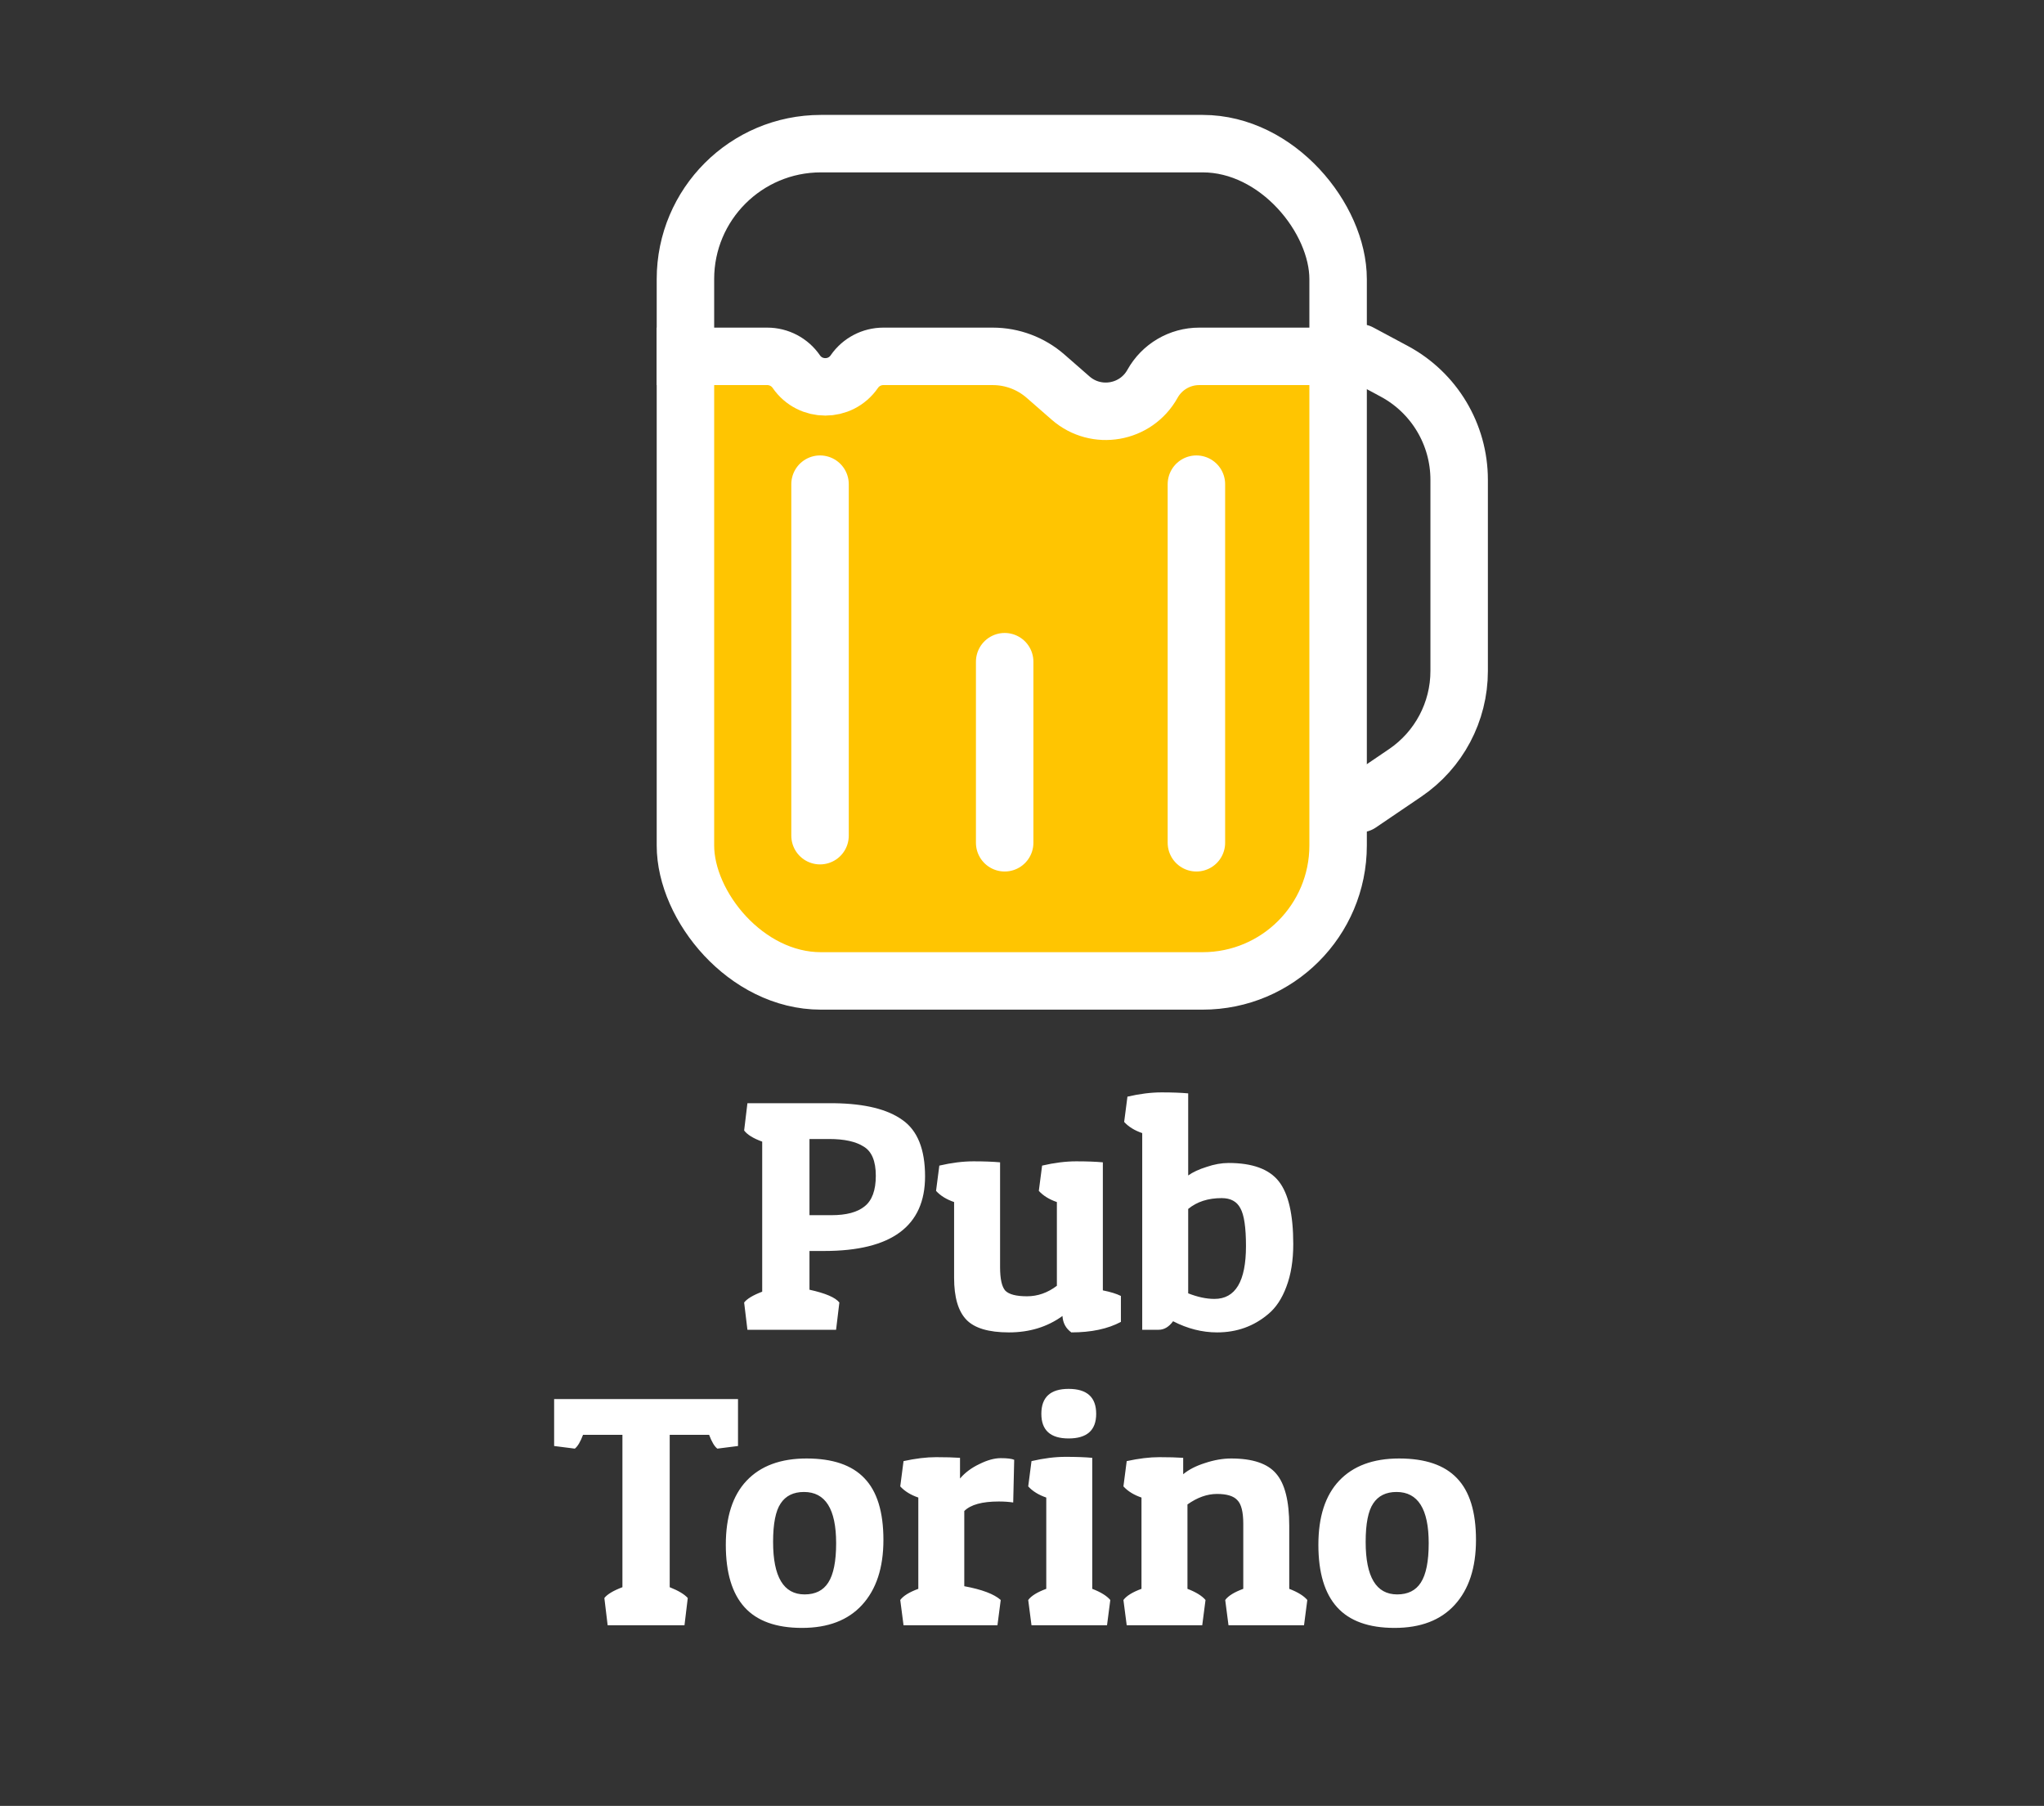 <svg width="249" height="220" viewBox="0 0 249 220" fill="none" xmlns="http://www.w3.org/2000/svg">
<rect x="0" y="0" width="249" height="220" fill="#333333" stroke="none"/>
<rect x="86.921" y="46.873" width="72.667" height="70.071" fill="#FFC501"/>
<rect x="83.5" y="17.5" width="79.508" height="102" rx="16.5" stroke="white" stroke-width="7"/>
<path d="M80 43.413H93.469C94.881 43.413 96.203 44.108 97.004 45.271V45.271C98.709 47.749 102.368 47.749 104.074 45.271V45.271C104.874 44.108 106.196 43.413 107.608 43.413H120.933C123.302 43.413 125.59 44.272 127.373 45.831L130.42 48.494C133.54 51.222 138.381 50.38 140.396 46.758V46.758C141.545 44.693 143.723 43.413 146.086 43.413H159.587" stroke="white" stroke-width="7"/>
<path d="M99.897 58.984V101.806" stroke="white" stroke-width="7" stroke-linecap="round"/>
<path d="M145.746 58.984V102.671" stroke="white" stroke-width="7" stroke-linecap="round"/>
<path d="M122.389 80.611V102.671" stroke="white" stroke-width="7" stroke-linecap="round"/>
<path d="M165.643 42.98L169.837 45.227C174.712 47.838 177.754 52.92 177.754 58.449V81.746C177.754 86.717 175.29 91.366 171.176 94.158L165.643 97.913" stroke="white" stroke-width="7" stroke-linecap="round"/>
<path d="M100.411 152.4H98.611V157.12C100.558 157.547 101.771 158.067 102.251 158.68L101.851 162H91.051L90.651 158.68C90.998 158.227 91.731 157.787 92.851 157.36V139.08C91.758 138.68 91.024 138.227 90.651 137.72L91.051 134.4H101.651C105.358 134.453 108.118 135.133 109.931 136.44C111.771 137.72 112.691 140.013 112.691 143.32C112.691 149.373 108.598 152.4 100.411 152.4ZM101.011 138.76H98.611V148.04H101.291C103.104 148.04 104.451 147.68 105.331 146.96C106.238 146.24 106.691 145 106.691 143.24C106.691 141.453 106.198 140.267 105.211 139.68C104.251 139.067 102.851 138.76 101.011 138.76ZM129.429 160.32C127.589 161.653 125.416 162.32 122.909 162.32C120.429 162.32 118.696 161.8 117.709 160.76C116.722 159.72 116.229 158.027 116.229 155.68V146.44C115.296 146.12 114.562 145.667 114.029 145.08L114.429 142C115.922 141.653 117.309 141.48 118.589 141.48C119.869 141.48 120.949 141.52 121.829 141.6V154.36C121.829 155.8 122.042 156.76 122.469 157.24C122.922 157.693 123.802 157.92 125.109 157.92C126.416 157.92 127.629 157.493 128.749 156.64V146.44C127.816 146.12 127.082 145.667 126.549 145.08L126.949 142C128.442 141.653 129.829 141.48 131.109 141.48C132.389 141.48 133.469 141.52 134.349 141.6V157.2C135.282 157.387 136.016 157.613 136.549 157.88V161.04C134.949 161.893 132.936 162.32 130.509 162.32C129.842 161.84 129.482 161.173 129.429 160.32ZM137.345 133.6C138.838 133.253 140.225 133.08 141.505 133.08C142.785 133.08 143.865 133.12 144.745 133.2V143.2C145.305 142.8 146.051 142.453 146.985 142.16C147.918 141.84 148.811 141.68 149.665 141.68C152.571 141.68 154.611 142.427 155.785 143.92C156.958 145.413 157.545 147.96 157.545 151.56C157.545 153.56 157.265 155.293 156.705 156.76C156.171 158.2 155.438 159.307 154.505 160.08C152.745 161.573 150.665 162.32 148.265 162.32C146.451 162.32 144.665 161.867 142.905 160.96C142.398 161.653 141.811 162 141.145 162H139.145V138.04C138.211 137.72 137.478 137.267 136.945 136.68L137.345 133.6ZM147.945 158.24C150.505 158.24 151.785 156.093 151.785 151.8C151.785 149.533 151.558 148 151.105 147.2C150.678 146.373 149.918 145.96 148.825 145.96C147.171 145.96 145.811 146.4 144.745 147.28V157.56C145.891 158.013 146.958 158.24 147.945 158.24ZM89.904 170.44V176.16L87.384 176.48C87.037 176.213 86.704 175.653 86.384 174.8H81.584V193.36C82.65 193.787 83.384 194.227 83.784 194.68L83.384 198H74.024L73.624 194.68C73.97 194.227 74.704 193.787 75.824 193.36V174.8H71.024C70.704 175.653 70.37 176.213 70.024 176.48L67.504 176.16V170.44H89.904ZM97.698 198.32C94.551 198.32 92.218 197.48 90.698 195.8C89.178 194.12 88.418 191.587 88.418 188.2C88.418 184.787 89.258 182.187 90.938 180.4C92.645 178.587 95.085 177.68 98.258 177.68C101.431 177.68 103.778 178.48 105.298 180.08C106.845 181.68 107.618 184.187 107.618 187.6C107.618 190.987 106.751 193.627 105.018 195.52C103.311 197.387 100.871 198.32 97.698 198.32ZM94.178 187.84C94.178 192.107 95.458 194.24 98.018 194.24C99.325 194.24 100.285 193.76 100.898 192.8C101.538 191.813 101.858 190.213 101.858 188C101.858 183.84 100.551 181.76 97.938 181.76C96.658 181.76 95.711 182.227 95.098 183.16C94.485 184.067 94.178 185.627 94.178 187.84ZM121.669 182.92C119.642 182.92 118.242 183.307 117.469 184.08V193.24C119.629 193.64 121.109 194.2 121.909 194.92L121.509 198H110.069L109.669 194.92C110.042 194.413 110.776 193.96 111.869 193.56V182.44C110.936 182.12 110.202 181.667 109.669 181.08L110.069 178C111.536 177.68 112.856 177.52 114.029 177.52C115.202 177.52 116.176 177.547 116.949 177.6V180.12C117.562 179.4 118.349 178.813 119.309 178.36C120.269 177.88 121.136 177.64 121.909 177.64C122.709 177.64 123.256 177.707 123.549 177.84L123.429 183.04C122.896 182.96 122.309 182.92 121.669 182.92ZM125.657 178C127.15 177.653 128.537 177.48 129.817 177.48C131.097 177.48 132.177 177.52 133.057 177.6V193.56C134.097 193.96 134.83 194.413 135.257 194.92L134.857 198H125.657L125.257 194.92C125.63 194.413 126.363 193.96 127.457 193.56V182.44C126.523 182.12 125.79 181.667 125.257 181.08L125.657 178ZM130.177 175.24C127.963 175.24 126.857 174.24 126.857 172.24C126.857 170.213 127.963 169.2 130.177 169.2C132.417 169.2 133.537 170.213 133.537 172.24C133.537 174.24 132.417 175.24 130.177 175.24ZM137.256 178C138.723 177.68 140.043 177.52 141.216 177.52C142.39 177.52 143.363 177.547 144.136 177.6V179.6C144.803 179.04 145.683 178.587 146.776 178.24C147.896 177.867 148.963 177.68 149.976 177.68C152.59 177.68 154.416 178.293 155.456 179.52C156.523 180.747 157.056 182.867 157.056 185.88V193.56C158.096 193.96 158.83 194.413 159.256 194.92L158.856 198H149.656L149.256 194.92C149.63 194.413 150.363 193.96 151.456 193.56V185.64C151.456 184.2 151.216 183.24 150.736 182.76C150.283 182.253 149.456 182 148.256 182C147.056 182 145.856 182.427 144.656 183.28V193.56C145.696 193.96 146.43 194.413 146.856 194.92L146.456 198H137.256L136.856 194.92C137.23 194.413 137.963 193.96 139.056 193.56V182.44C138.123 182.12 137.39 181.667 136.856 181.08L137.256 178ZM169.885 198.32C166.739 198.32 164.405 197.48 162.885 195.8C161.365 194.12 160.605 191.587 160.605 188.2C160.605 184.787 161.445 182.187 163.125 180.4C164.832 178.587 167.272 177.68 170.445 177.68C173.619 177.68 175.965 178.48 177.485 180.08C179.032 181.68 179.805 184.187 179.805 187.6C179.805 190.987 178.939 193.627 177.205 195.52C175.499 197.387 173.059 198.32 169.885 198.32ZM166.365 187.84C166.365 192.107 167.645 194.24 170.205 194.24C171.512 194.24 172.472 193.76 173.085 192.8C173.725 191.813 174.045 190.213 174.045 188C174.045 183.84 172.739 181.76 170.125 181.76C168.845 181.76 167.899 182.227 167.285 183.16C166.672 184.067 166.365 185.627 166.365 187.84Z" fill="white"/>
</svg>
